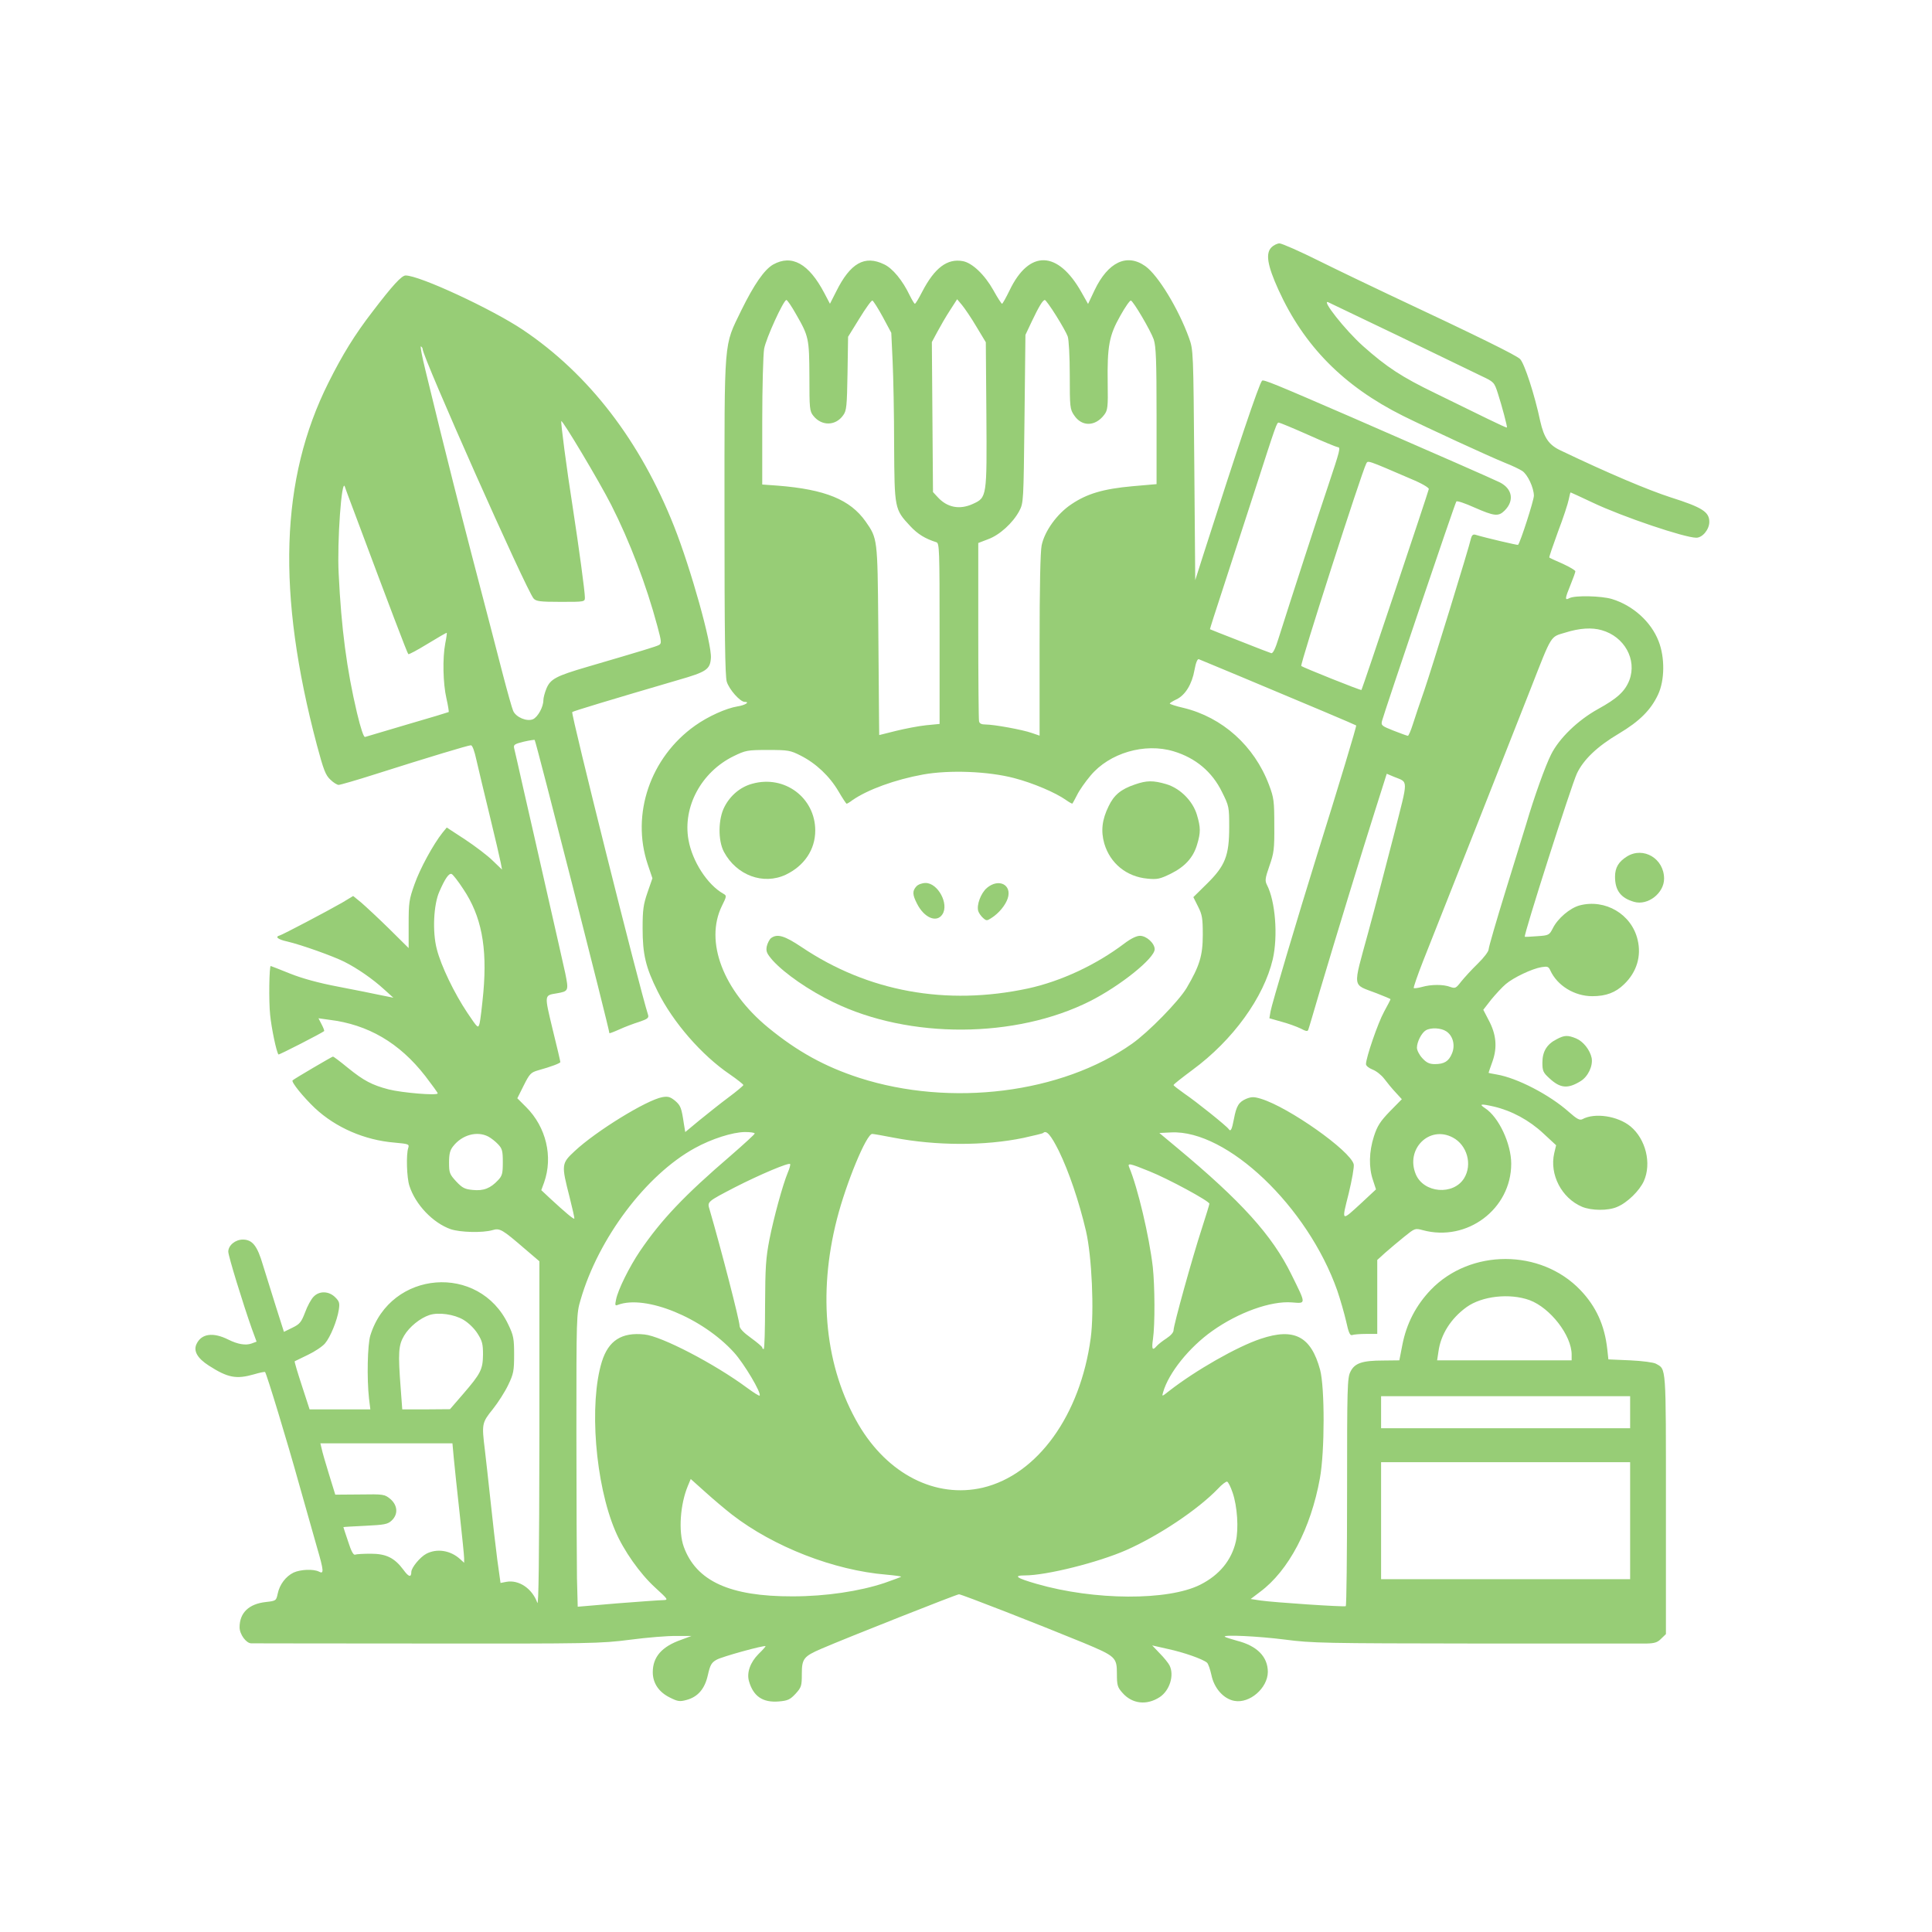 <?xml version="1.0" standalone="no"?>
<!DOCTYPE svg PUBLIC "-//W3C//DTD SVG 20010904//EN"
 "http://www.w3.org/TR/2001/REC-SVG-20010904/DTD/svg10.dtd">
<svg version="1.0" xmlns="http://www.w3.org/2000/svg"
 width="1024pt" height="1024pt" viewBox="0 0 1024 1024"
 preserveAspectRatio="xMidYMid meet">

<g transform="translate(0,1024) scale(0.1,-0.1)"
fill="#97CD76" stroke="none">
<path d="M6739 8929 c-32 -32 -22 -95 37 -225 136 -299 346 -511 660 -668 129
-64 452 -213 543 -250 36 -14 75 -33 89 -42 29 -19 61 -88 62 -131 0 -25 -72
-248 -84 -261 -3 -2 -171 37 -227 54 -11 3 -18 -3 -22 -18 -11 -51 -209 -693
-247 -804 -23 -65 -50 -147 -61 -181 -11 -35 -23 -63 -27 -63 -3 0 -37 12 -75
27 -63 25 -68 28 -62 52 13 49 387 1156 394 1163 4 5 47 -10 96 -32 105 -46
127 -49 160 -16 52 52 41 115 -25 149 -34 17 -321 143 -785 345 -413 179 -469
202 -476 194 -16 -17 -131 -359 -311 -922 l-43 -135 -5 610 c-5 605 -5 610
-28 674 -56 155 -164 332 -231 380 -98 70 -198 22 -269 -126 l-35 -74 -35 62
c-125 222 -277 227 -381 10 -19 -39 -37 -71 -40 -71 -3 0 -24 32 -46 72 -46
82 -112 145 -162 154 -82 15 -149 -35 -215 -162 -18 -35 -35 -64 -39 -64 -3 0
-15 20 -27 44 -38 80 -91 144 -136 165 -103 50 -179 7 -254 -144 l-33 -65 -30
57 c-82 156 -172 206 -271 151 -47 -27 -101 -105 -169 -243 -94 -195 -89 -132
-89 -1089 0 -624 3 -849 12 -879 13 -42 71 -107 95 -107 30 0 2 -18 -38 -24
-61 -10 -156 -53 -225 -102 -237 -168 -340 -469 -251 -735 l25 -74 -26 -75
c-22 -64 -26 -92 -26 -190 0 -138 16 -207 80 -335 81 -163 233 -338 382 -439
39 -27 72 -53 72 -57 0 -3 -35 -33 -77 -64 -43 -32 -112 -87 -155 -122 l-76
-63 -7 42 c-13 87 -17 98 -47 124 -26 21 -38 24 -67 19 -84 -15 -353 -181
-465 -286 -71 -66 -71 -72 -27 -244 15 -60 27 -112 25 -114 -4 -4 -49 34 -127
106 l-48 45 15 41 c48 136 11 293 -95 399 l-47 47 34 68 c31 62 38 69 76 80
72 20 118 38 118 44 0 4 -18 82 -41 174 -44 184 -45 179 21 190 64 11 65 13
46 107 -10 45 -54 241 -98 433 -44 193 -99 438 -124 545 -24 107 -46 204 -49
215 -4 18 3 22 51 34 31 7 57 11 58 9 8 -11 396 -1534 396 -1554 0 -2 24 7 53
20 28 13 76 31 105 40 44 15 52 21 47 37 -48 151 -410 1597 -402 1605 5 5 200
64 562 170 150 43 169 56 173 117 5 75 -106 472 -195 697 -179 452 -451 807
-803 1043 -165 110 -546 287 -620 287 -21 0 -69 -52 -175 -191 -95 -123 -160
-229 -234 -377 -256 -511 -275 -1115 -61 -1922 35 -131 46 -159 71 -182 16
-16 36 -28 44 -28 8 0 95 25 192 56 283 90 495 154 509 154 8 0 19 -31 29 -77
10 -43 41 -175 70 -293 29 -118 55 -232 59 -252 l7 -37 -49 47 c-26 26 -92 76
-146 112 l-98 64 -23 -28 c-49 -62 -119 -190 -148 -273 -29 -81 -31 -98 -31
-213 l0 -125 -104 103 c-57 56 -124 118 -147 138 l-43 35 -58 -35 c-80 -46
-316 -170 -331 -174 -27 -7 -11 -21 39 -32 77 -18 244 -78 302 -107 70 -35
152 -92 211 -146 l50 -45 -65 13 c-36 8 -137 28 -225 45 -106 20 -193 44 -258
70 -55 22 -100 40 -102 40 -8 0 -11 -187 -3 -260 7 -70 33 -195 44 -209 3 -3
233 115 242 124 2 2 -4 18 -13 35 l-17 33 57 -8 c206 -25 372 -122 509 -298
36 -47 66 -88 66 -92 0 -13 -189 3 -260 21 -88 23 -132 46 -217 115 -40 33
-75 59 -78 59 -5 0 -204 -117 -214 -126 -9 -8 56 -88 118 -147 110 -103 263
-170 422 -183 75 -7 79 -8 73 -28 -12 -35 -8 -159 6 -201 32 -100 125 -197
219 -230 51 -17 169 -20 221 -5 40 12 52 4 174 -101 l75 -64 0 -920 c-1 -662
-4 -912 -11 -890 -27 75 -97 123 -164 111 l-31 -6 -17 122 c-9 68 -25 209 -36
313 -11 105 -25 226 -30 270 -17 138 -16 144 42 216 28 35 65 93 82 129 28 58
31 75 31 160 0 85 -3 102 -31 160 -154 325 -624 288 -731 -58 -15 -49 -19
-227 -7 -335 l7 -57 -161 0 -161 0 -41 126 c-23 70 -40 127 -38 129 2 1 33 16
70 34 36 17 78 45 91 61 28 33 64 120 73 179 5 34 3 43 -19 65 -34 34 -85 35
-115 3 -13 -13 -33 -50 -45 -83 -20 -52 -28 -62 -67 -81 l-45 -22 -42 132
c-23 73 -54 172 -69 221 -30 103 -56 136 -107 136 -40 0 -77 -31 -77 -64 0
-23 78 -276 125 -409 l25 -68 -27 -10 c-31 -11 -73 -4 -123 21 -80 40 -142 32
-168 -23 -18 -37 4 -76 65 -115 101 -65 146 -73 240 -46 30 9 56 14 58 12 8
-8 119 -373 180 -593 37 -132 80 -284 96 -339 35 -120 37 -141 10 -126 -29 15
-98 12 -135 -5 -41 -20 -74 -63 -84 -112 -8 -37 -9 -38 -63 -44 -90 -10 -139
-57 -139 -134 0 -37 35 -85 62 -85 7 0 425 -1 928 -1 870 -1 923 0 1079 20 91
12 201 21 245 20 l81 0 -54 -20 c-103 -36 -151 -91 -151 -172 0 -58 32 -106
92 -135 40 -20 51 -22 87 -12 60 16 97 59 113 132 12 53 19 66 46 81 27 16
252 78 260 72 1 -1 -15 -20 -37 -41 -45 -45 -64 -100 -51 -145 23 -80 73 -114
158 -107 48 4 60 10 89 41 31 34 33 42 33 105 0 81 10 93 105 134 132 57 716
288 728 288 14 0 421 -159 657 -256 173 -72 180 -78 180 -165 0 -61 3 -72 30
-102 51 -58 128 -67 197 -22 53 35 78 116 52 168 -6 12 -29 41 -52 64 l-40 42
84 -19 c84 -18 183 -53 206 -72 7 -5 17 -35 24 -66 14 -70 65 -127 122 -137
81 -15 176 68 177 153 0 81 -57 139 -164 166 -32 9 -61 18 -64 21 -13 12 176
3 318 -15 144 -19 211 -20 1010 -21 470 0 879 0 908 0 42 1 58 6 77 26 l25 24
0 688 c0 746 2 714 -53 745 -12 7 -72 15 -137 18 l-115 5 -6 55 c-14 126 -59
225 -142 312 -210 220 -584 220 -794 1 -78 -82 -128 -178 -150 -291 l-16 -82
-86 -1 c-111 0 -151 -14 -173 -59 -17 -32 -18 -84 -18 -637 0 -331 -3 -604 -7
-606 -10 -5 -383 20 -451 30 l-53 8 50 38 c151 112 269 336 317 602 26 142 26
482 1 575 -48 177 -137 224 -315 164 -124 -41 -345 -167 -486 -277 -38 -30
-38 -30 -31 -6 29 102 138 238 261 325 138 98 310 160 422 151 76 -6 76 -12
-3 148 -102 208 -266 389 -610 675 l-90 75 63 3 c296 14 723 -393 880 -838 16
-47 37 -120 47 -163 13 -61 21 -77 32 -73 8 3 41 6 74 6 l59 0 0 196 0 196 43
39 c24 21 69 59 100 84 56 45 57 46 98 35 235 -64 469 112 469 352 0 106 -66
247 -138 294 -35 23 -24 25 46 9 94 -22 187 -72 262 -142 l68 -63 -10 -42
c-26 -113 39 -238 147 -284 50 -21 138 -22 186 -1 54 22 119 86 142 137 42 94
10 223 -71 290 -67 55 -189 74 -255 38 -14 -7 -29 1 -72 39 -101 90 -274 180
-382 198 -24 4 -43 8 -43 9 0 1 9 28 21 61 26 74 20 143 -21 219 l-28 54 42
54 c24 29 58 66 77 82 41 35 140 82 190 90 31 5 37 3 46 -17 37 -81 128 -137
223 -137 72 0 123 19 168 63 67 64 93 149 72 236 -32 136 -172 218 -308 182
-51 -14 -116 -69 -142 -122 -18 -35 -21 -37 -82 -41 -35 -3 -64 -4 -66 -3 -8
6 247 803 276 865 35 74 108 144 223 212 109 65 169 125 207 206 36 76 37 198
3 284 -40 103 -136 189 -247 223 -56 17 -196 20 -225 5 -26 -14 -25 -4 6 72
14 34 25 65 25 70 0 5 -30 23 -67 40 -38 16 -69 31 -71 33 -2 2 19 63 46 137
28 73 53 150 57 171 4 20 8 37 10 37 1 0 54 -24 117 -54 158 -75 487 -186 549
-186 33 0 69 44 69 84 0 53 -38 77 -205 130 -120 39 -327 126 -582 248 -63 29
-89 67 -109 155 -30 142 -84 307 -107 330 -20 20 -212 115 -702 345 -93 44
-256 122 -361 174 -104 52 -200 94 -212 94 -12 0 -32 -10 -43 -21z m-2520
-354 c68 -118 70 -129 71 -331 0 -170 1 -183 21 -208 44 -55 118 -54 158 3 18
24 20 48 23 222 l3 194 60 97 c33 54 64 97 69 95 5 -2 30 -41 55 -87 l45 -84
7 -150 c4 -83 8 -284 8 -446 2 -336 2 -339 85 -428 40 -43 79 -67 139 -86 16
-5 17 -37 17 -484 l0 -479 -72 -7 c-39 -4 -111 -18 -160 -30 l-88 -22 -1 90
c0 50 -2 276 -4 501 -4 450 -4 451 -67 541 -82 116 -214 170 -465 190 l-83 6
0 333 c0 183 5 357 10 386 10 56 103 259 118 259 5 0 28 -34 51 -75z m956 -66
l50 -83 3 -383 c3 -438 3 -440 -72 -474 -70 -32 -136 -19 -186 36 l-25 27 -3
397 -3 398 29 54 c16 30 46 82 67 114 l38 59 26 -31 c14 -17 49 -68 76 -114z
m422 59 c29 -46 57 -96 62 -111 6 -16 11 -106 11 -206 0 -168 1 -180 23 -212
41 -62 113 -60 160 3 18 24 20 41 18 165 -3 200 8 255 66 358 26 47 52 84 57
82 14 -5 104 -158 121 -206 12 -37 15 -108 15 -406 l0 -361 -127 -11 c-154
-14 -241 -39 -325 -96 -75 -50 -141 -141 -157 -217 -7 -33 -11 -221 -11 -530
l0 -479 -41 14 c-47 17 -200 45 -245 45 -22 0 -33 5 -35 18 -2 9 -4 226 -4
481 l0 463 52 20 c61 22 131 86 165 149 23 44 23 47 28 489 l5 445 33 70 c38
80 59 115 70 115 4 0 31 -37 59 -82z m1823 -112 c201 -97 395 -191 432 -209
66 -31 68 -33 87 -92 22 -68 51 -178 48 -181 -1 -2 -47 19 -102 46 -55 27
-179 88 -276 135 -180 87 -259 139 -385 251 -94 84 -224 249 -184 232 8 -4
179 -86 380 -182z m-5180 -66 c0 -42 548 -1275 588 -1322 13 -15 34 -18 144
-18 128 0 128 0 128 24 0 30 -31 260 -65 481 -32 203 -64 449 -60 453 6 7 201
-319 265 -445 97 -191 186 -424 244 -641 23 -85 23 -93 8 -101 -16 -8 -77 -27
-381 -116 -164 -48 -194 -64 -215 -115 -9 -22 -16 -49 -16 -61 0 -36 -29 -89
-55 -101 -32 -14 -90 10 -105 44 -6 13 -31 102 -56 198 -25 96 -98 380 -164
630 -65 250 -139 543 -165 650 -26 107 -62 255 -80 327 -18 73 -29 130 -24
127 5 -3 9 -9 9 -14z m4694 -455 c80 -36 151 -65 156 -65 17 0 12 -17 -49
-200 -54 -159 -202 -616 -265 -815 -16 -52 -29 -79 -38 -77 -7 2 -83 31 -168
65 -85 33 -156 61 -157 62 -1 0 29 95 67 210 38 116 114 351 170 523 117 363
117 362 128 362 5 0 75 -29 156 -65z m546 -234 c56 -23 94 -46 93 -53 -2 -14
-353 -1061 -357 -1065 -3 -4 -309 119 -319 127 -8 7 320 1026 344 1072 10 18
-2 23 239 -81z m-5589 -211 c171 -458 268 -713 273 -717 3 -3 49 22 103 55 54
33 99 59 101 58 1 -2 -2 -27 -8 -56 -15 -78 -12 -212 6 -291 9 -39 14 -72 12
-73 -1 -1 -99 -31 -217 -65 -118 -35 -220 -65 -226 -67 -7 -3 -23 44 -43 128
-54 229 -83 446 -97 738 -9 167 16 514 33 460 2 -8 31 -85 63 -170z m6598
-590 c121 -34 188 -156 147 -265 -23 -59 -64 -97 -166 -153 -108 -60 -206
-155 -249 -241 -30 -59 -90 -226 -131 -366 -10 -33 -59 -192 -109 -353 -50
-162 -91 -303 -91 -314 0 -11 -26 -45 -58 -76 -32 -31 -71 -74 -88 -95 -27
-35 -31 -37 -57 -28 -36 14 -101 14 -150 0 -22 -6 -41 -8 -44 -6 -2 3 20 68
50 144 75 188 490 1239 570 1443 114 291 103 273 183 297 76 24 141 28 193 13z
m-1904 -250 c347 -145 600 -252 603 -255 3 -3 -91 -315 -210 -695 -96 -308
-239 -788 -244 -821 l-6 -36 63 -18 c35 -9 81 -26 102 -36 28 -15 38 -17 41
-7 3 7 29 96 59 198 94 316 226 746 293 957 l64 202 38 -16 c78 -32 77 -4 2
-300 -38 -148 -100 -385 -139 -528 -82 -301 -86 -269 44 -319 41 -16 75 -30
75 -32 0 -2 -15 -32 -34 -66 -33 -60 -96 -244 -96 -278 0 -9 15 -21 35 -29 19
-7 47 -29 62 -49 15 -20 42 -53 60 -72 l33 -36 -63 -64 c-51 -53 -67 -77 -85
-133 -26 -81 -28 -165 -5 -232 l16 -49 -74 -69 c-112 -103 -109 -105 -71 46
18 74 30 143 27 156 -18 72 -344 302 -491 347 -39 12 -51 11 -79 0 -39 -17
-52 -37 -65 -107 -11 -57 -17 -69 -28 -53 -11 16 -170 144 -235 188 -31 22
-57 42 -57 45 0 4 45 39 100 80 215 158 378 384 426 587 28 123 14 307 -31
394 -11 22 -10 34 13 100 24 68 27 89 26 215 0 129 -2 146 -28 215 -78 207
-247 358 -453 408 -40 9 -73 20 -73 23 0 3 16 13 35 22 47 22 83 81 96 156 7
39 16 60 23 57 6 -2 110 -46 231 -96z m-365 -392 c117 -35 205 -109 257 -216
37 -74 38 -79 38 -186 0 -151 -21 -205 -119 -301 l-71 -70 25 -50 c22 -43 25
-63 25 -150 0 -110 -17 -165 -86 -282 -42 -70 -201 -233 -289 -295 -372 -263
-960 -337 -1445 -181 -182 59 -328 139 -484 267 -238 196 -337 455 -245 644
26 52 26 55 8 65 -85 48 -165 172 -185 286 -31 175 68 359 239 443 64 31 72
33 182 33 108 0 119 -2 174 -30 81 -41 153 -109 200 -189 21 -36 41 -66 43
-66 3 0 17 8 31 19 81 56 226 109 375 136 140 25 345 17 482 -19 100 -26 220
-77 276 -117 17 -12 32 -20 33 -18 2 2 13 23 25 46 11 23 43 69 71 102 100
120 287 175 440 129z m-3764 -731 c95 -142 127 -305 106 -545 -7 -75 -16 -150
-20 -166 -8 -28 -9 -27 -65 56 -69 103 -140 250 -162 338 -24 91 -17 237 14
305 30 69 50 97 64 93 7 -2 35 -38 63 -81z m5209 -753 c36 -23 49 -74 31 -117
-17 -42 -41 -57 -91 -57 -28 0 -44 7 -66 31 -16 17 -29 42 -29 56 0 31 25 79
47 92 27 16 81 13 108 -5z m-3665 -542 c0 -4 -57 -56 -127 -117 -247 -212
-368 -340 -481 -506 -56 -83 -117 -205 -127 -258 -6 -29 -5 -33 10 -27 146 55
448 -68 615 -252 54 -59 148 -218 136 -229 -2 -3 -32 16 -66 41 -173 128 -454
274 -544 283 -121 13 -191 -32 -226 -144 -69 -223 -35 -648 71 -897 44 -104
131 -227 211 -300 70 -64 71 -66 43 -67 -17 0 -125 -8 -242 -17 l-211 -18 -4
151 c-1 82 -3 431 -3 775 0 611 0 627 22 700 94 326 347 663 606 805 89 49
199 84 265 85 28 0 52 -3 52 -8z m1612 -92 c53 -109 107 -267 144 -425 31
-134 44 -425 25 -567 -55 -409 -282 -724 -572 -793 -250 -58 -504 71 -659 335
-176 302 -217 687 -114 1089 49 191 156 451 187 451 6 0 58 -9 114 -20 224
-43 482 -44 688 -1 54 12 101 23 104 26 17 17 41 -11 83 -95z m-3024 76 c15
-8 38 -26 52 -41 22 -23 25 -36 25 -95 0 -59 -3 -72 -25 -95 -40 -43 -77 -58
-134 -52 -42 4 -55 10 -88 45 -35 38 -38 46 -38 100 0 46 5 66 22 87 47 60
126 82 186 51z m5112 -5 c76 -40 105 -143 60 -216 -57 -92 -214 -79 -256 21
-56 134 72 261 196 195z m-3525 -187 c-26 -63 -73 -233 -97 -354 -19 -99 -22
-146 -23 -347 0 -128 -3 -233 -7 -233 -5 0 -8 3 -8 8 0 4 -27 27 -60 51 -38
27 -60 50 -60 63 0 29 -99 411 -159 617 -13 42 -14 41 134 118 131 67 289 134
293 123 2 -5 -4 -25 -13 -46z m1917 8 c98 -39 318 -158 318 -172 0 -4 -18 -63
-40 -131 -50 -153 -150 -513 -150 -540 0 -11 -15 -28 -38 -43 -20 -13 -43 -31
-51 -40 -23 -27 -28 -18 -20 37 11 77 10 279 -1 382 -19 163 -80 421 -125 528
-10 24 1 22 107 -21z m2015 -683 c110 -41 223 -187 223 -289 l0 -30 -356 0
-357 0 7 46 c12 91 66 176 149 236 82 59 229 75 334 37z m-5651 -104 c27 -16
58 -46 75 -73 25 -39 29 -56 29 -111 -1 -79 -11 -100 -105 -209 l-70 -81 -127
-1 -126 0 -8 108 c-15 195 -12 232 18 283 28 47 85 93 134 109 48 16 131 4
180 -25z m6184 -490 l0 -85 -660 0 -660 0 0 85 0 85 660 0 660 0 0 -85z
m-6235 -242 c4 -43 18 -175 31 -293 13 -118 24 -226 24 -239 l0 -24 -22 20
c-51 46 -122 57 -178 28 -33 -17 -80 -74 -80 -97 0 -30 -14 -27 -42 12 -47 63
-91 85 -173 85 -38 0 -76 -2 -83 -5 -9 -3 -21 19 -37 70 -14 41 -25 75 -25 76
0 1 52 4 116 7 102 5 119 8 140 28 35 33 32 80 -7 114 -31 25 -35 26 -162 24
l-130 -1 -33 107 c-18 58 -36 120 -39 136 l-7 29 350 0 350 0 7 -77z m6235
-333 l0 -310 -660 0 -660 0 0 310 0 310 660 0 660 0 0 -310z m-4760 32 c220
-170 539 -295 818 -318 45 -4 81 -9 78 -11 -2 -2 -42 -17 -88 -33 -132 -44
-311 -71 -487 -71 -333 -1 -511 81 -577 263 -29 81 -19 225 22 323 l15 36 77
-69 c42 -38 106 -92 142 -120z m2653 117 c25 -72 33 -192 17 -260 -23 -99 -87
-177 -188 -228 -170 -86 -562 -84 -867 4 -108 31 -127 45 -63 45 115 0 389 69
537 134 174 77 380 215 486 325 21 23 44 40 49 38 6 -2 19 -28 29 -58z"/>
<path d="M3987 6086 c-63 -17 -116 -62 -147 -122 -34 -65 -35 -179 -3 -239 67
-125 209 -177 328 -121 98 47 156 133 156 234 0 174 -163 296 -334 248z"/>
<path d="M6015 6082 c-74 -25 -111 -56 -139 -115 -35 -71 -42 -131 -23 -198
31 -105 118 -176 229 -186 51 -5 66 -2 123 26 75 37 120 86 140 155 19 63 19
90 -1 157 -22 74 -89 141 -163 163 -69 20 -103 20 -166 -2z"/>
<path d="M4857 5542 c-22 -24 -21 -44 3 -91 38 -76 105 -104 135 -57 36 55
-24 166 -89 166 -19 0 -40 -8 -49 -18z"/>
<path d="M5231 5534 c-32 -27 -56 -91 -46 -123 3 -10 14 -26 25 -36 18 -16 21
-16 44 -1 40 25 75 68 87 104 24 72 -47 109 -110 56z"/>
<path d="M4087 5268 c-9 -7 -19 -27 -23 -44 -5 -27 0 -38 32 -75 64 -70 191
-158 321 -221 402 -196 966 -193 1361 6 160 81 342 227 342 275 0 31 -43 71
-78 71 -18 0 -49 -15 -83 -41 -151 -114 -336 -200 -510 -238 -434 -93 -849
-17 -1200 219 -91 61 -129 72 -162 48z"/>
<path d="M8624 5701 c-45 -28 -64 -59 -64 -108 0 -73 31 -113 101 -133 73 -21
159 46 159 123 0 106 -109 171 -196 118z"/>
<path d="M8251 4732 c-52 -26 -76 -65 -76 -124 0 -44 4 -53 37 -83 58 -54 98
-57 166 -15 39 24 66 81 58 123 -9 42 -44 87 -82 103 -44 18 -62 18 -103 -4z"/>
</g>
</svg>
